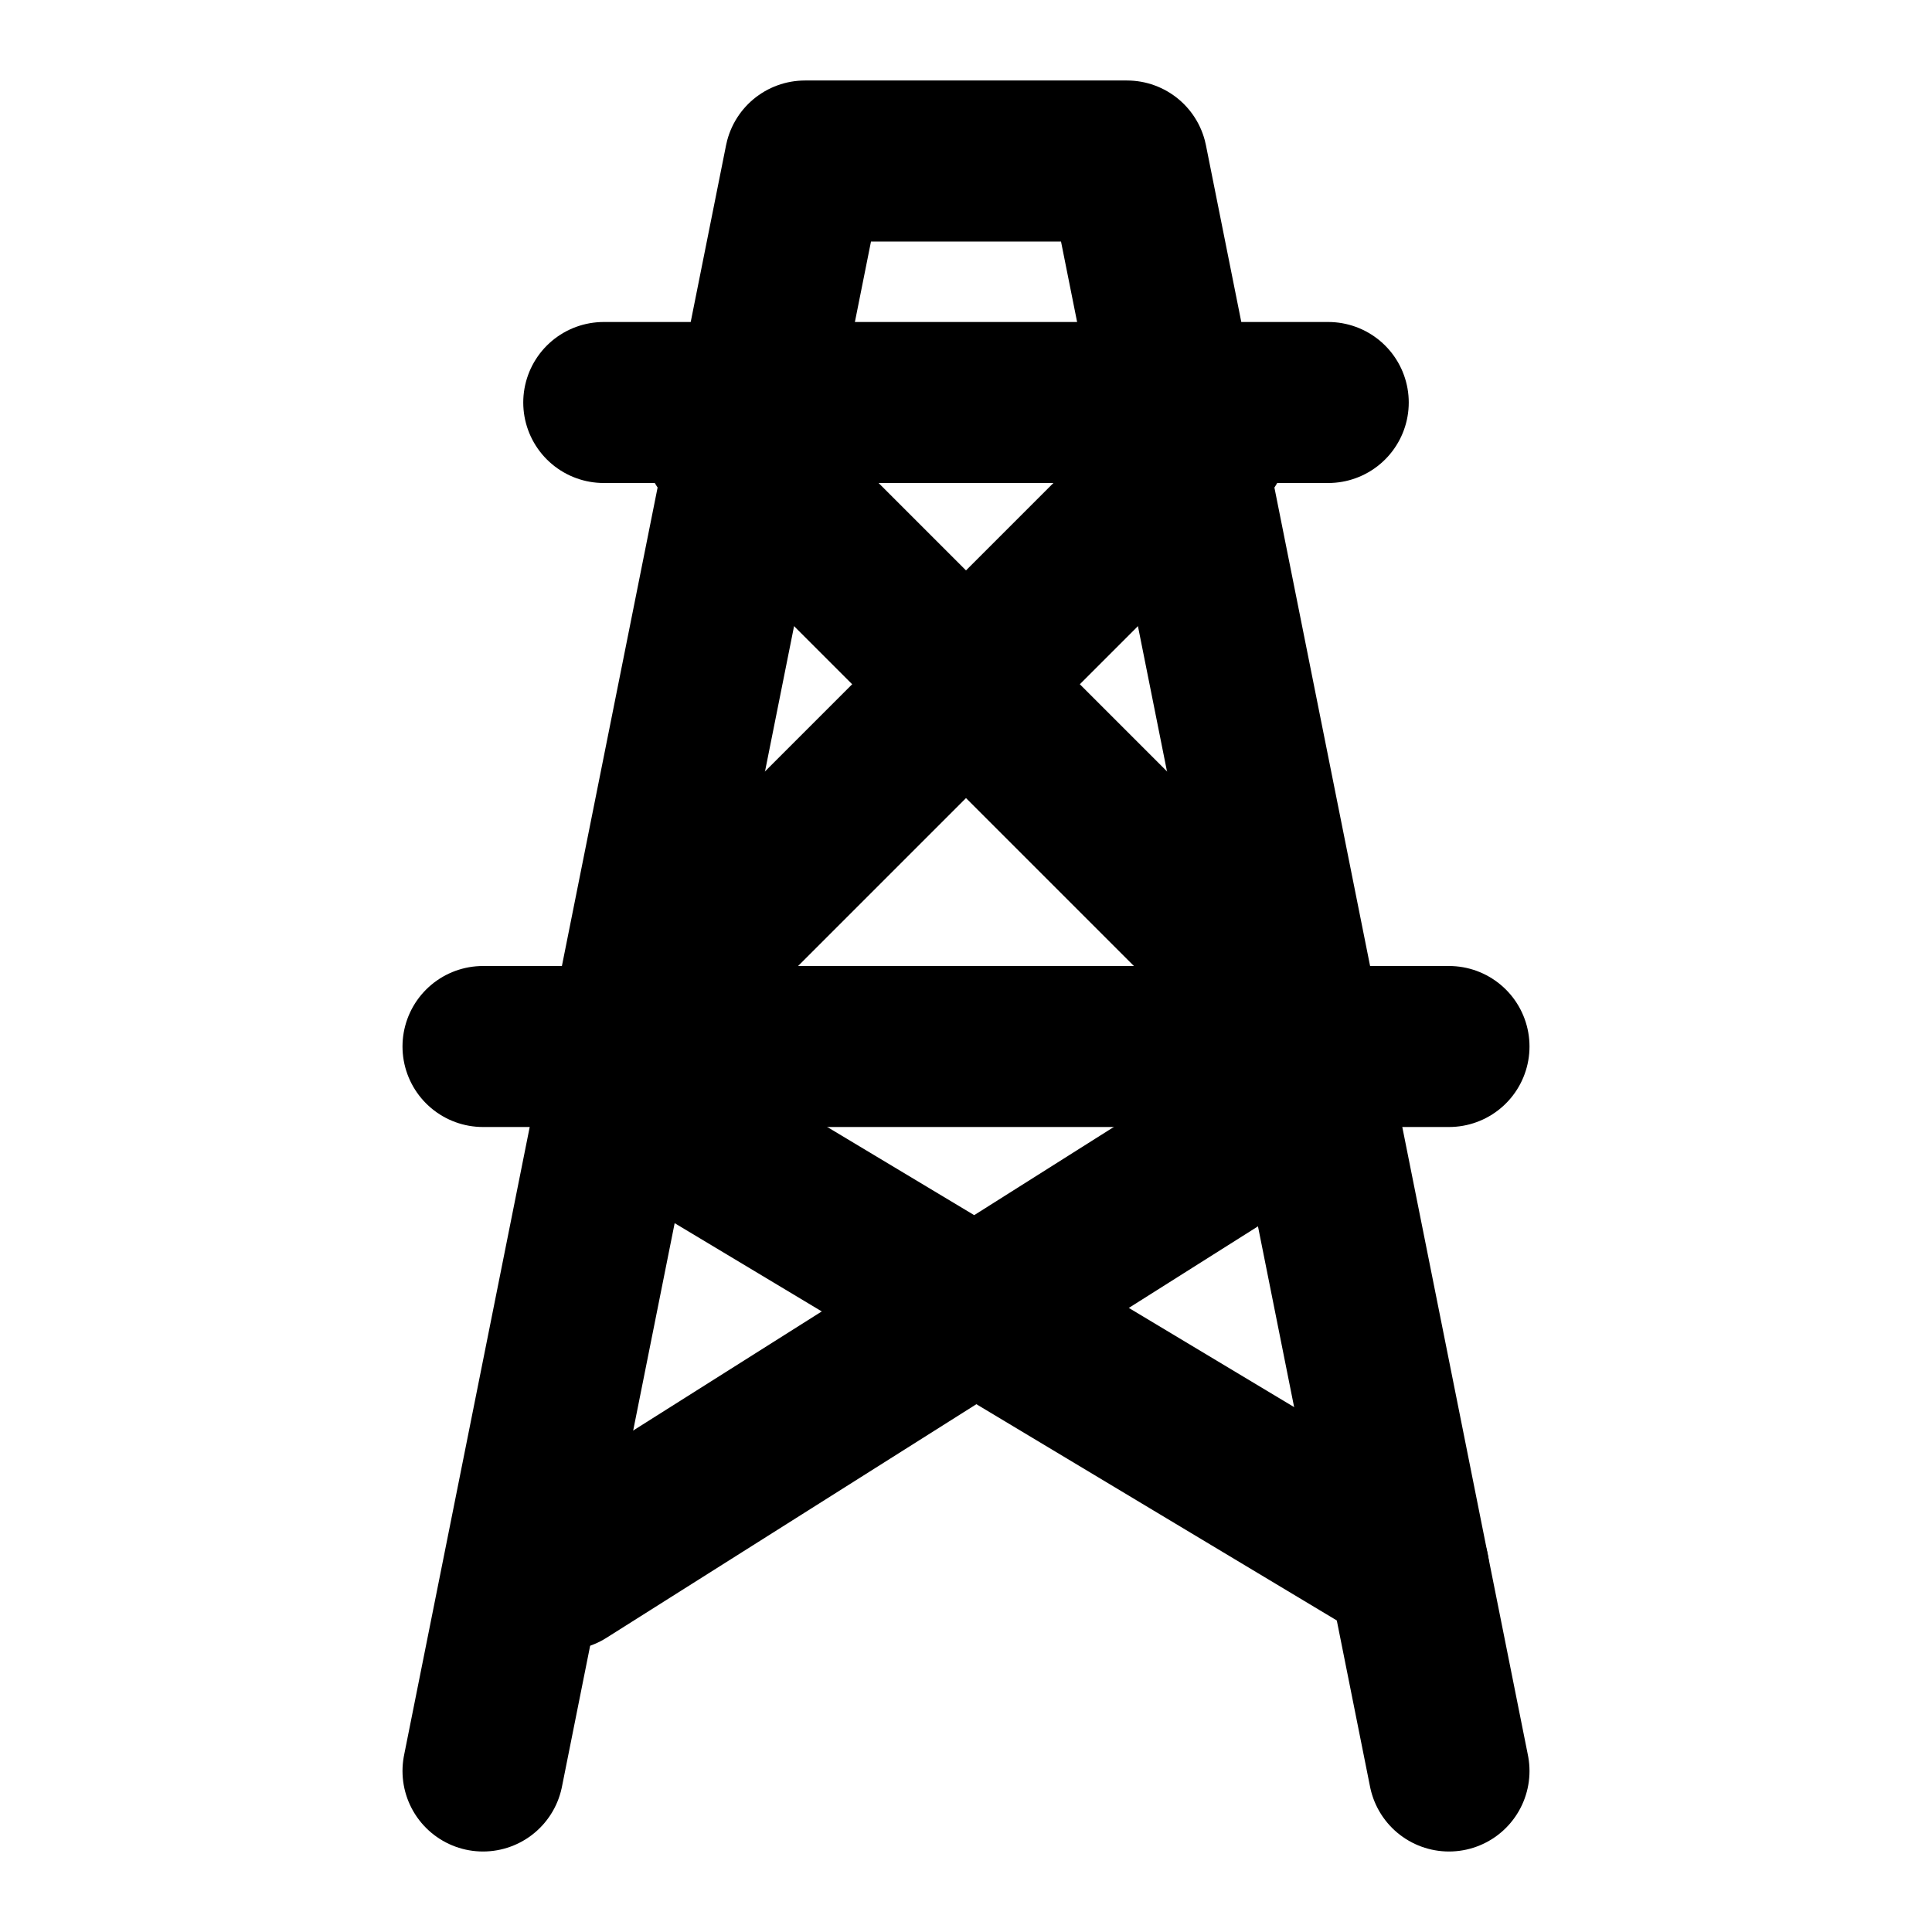 <?xml version="1.0" encoding="utf-8"?><!-- Uploaded to: SVG Repo, www.svgrepo.com, Generator: SVG Repo Mixer Tools -->
<svg width="800px" height="800px" viewBox="0 0 48 48" fill="none" xmlns="http://www.w3.org/2000/svg">
<path d="M12 44L20 4H28L36 44" stroke="#000000" stroke-width="4" stroke-linecap="round" stroke-linejoin="round"/>
<path d="M15 10H24H33" stroke="#000000" stroke-width="4" stroke-linecap="round"/>
<path d="M12 26L36 26" stroke="#000000" stroke-width="4" stroke-linecap="round" stroke-linejoin="round"/>
<path d="M15 27L35 39" stroke="#000000" stroke-width="4" stroke-linecap="round" stroke-linejoin="round"/>
<path d="M33 27L14 39" stroke="#000000" stroke-width="4" stroke-linecap="round" stroke-linejoin="round"/>
<path d="M30 11L15 26" stroke="#000000" stroke-width="4" stroke-linecap="round" stroke-linejoin="round"/>
<path d="M18 11L33 26" stroke="#000000" stroke-width="4" stroke-linecap="round" stroke-linejoin="round"/>
</svg>